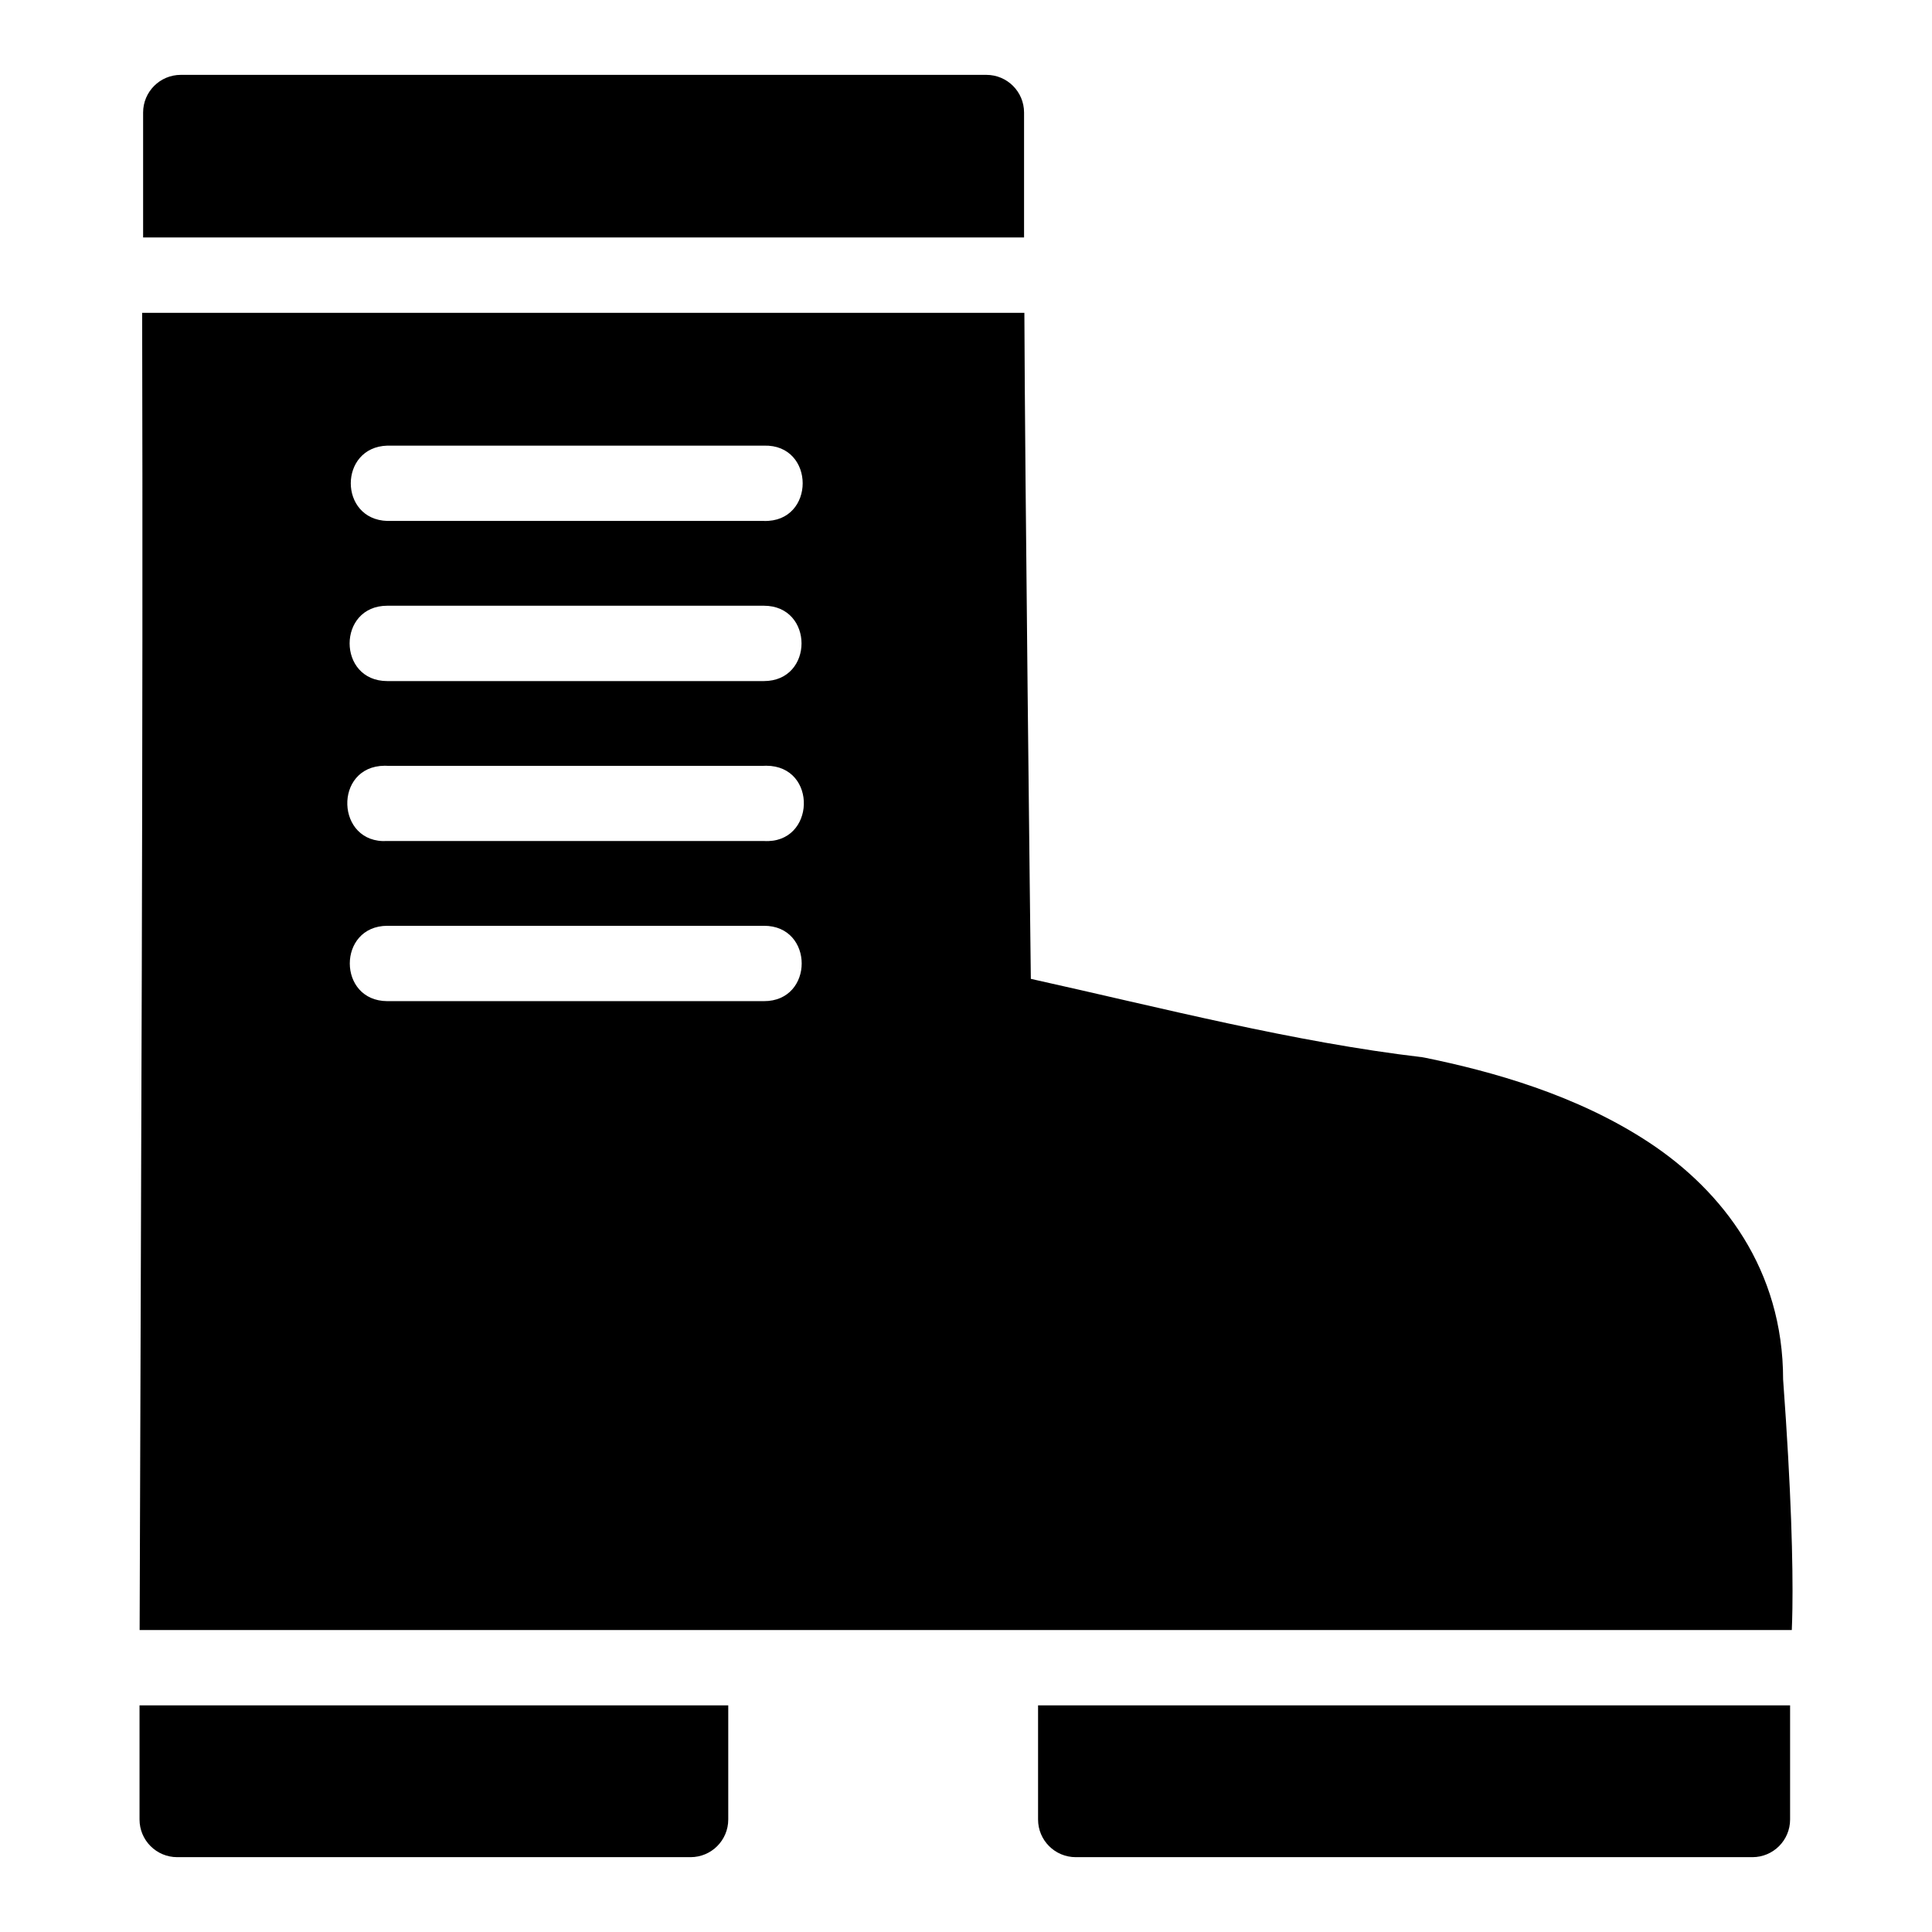 <?xml version="1.0" encoding="UTF-8"?>
<!-- Uploaded to: SVG Repo, www.svgrepo.com, Generator: SVG Repo Mixer Tools -->
<svg fill="#000000" width="800px" height="800px" version="1.1" viewBox="144 144 512 512" xmlns="http://www.w3.org/2000/svg">
 <path d="m191.91 163.84c-5.516 0-9.984 4.469-9.984 9.984v33.109h233.46v-33.109c0-5.516-4.469-9.984-9.984-9.984zm-10.238 63.059c0.289 116.37-0.324 232.72-0.668 349.08h437.84c0.059-1.738 0.141-3.461 0.16-5.637 0.18-11.758-0.285-31.082-2.461-60.781-0.004-29.086-16.02-49.875-35.371-62.688-19.363-12.82-42.129-19-59.348-22.531-0.281-0.059-0.566-0.117-0.852-0.16-34.164-4.027-68.805-13.008-103.79-20.777-0.137-11.418-1.566-133.45-1.711-176.5zm64.965 35.199h99.793c13.719-0.422 13.719 20.375 0 19.957h-99.793c-12.902-0.395-12.902-19.562 0-19.957zm0 42.426h99.793c13.312 0 13.312 19.969 0 19.969h-99.793c-13.312 0-13.312-19.969 0-19.969zm-0.676 42.406c0.227 0 0.453 0.004 0.676 0.02h99.793c0.207-0.012 0.418-0.02 0.625-0.02 13.727 0.008 13.074 20.797-0.625 19.945h-99.793c-13.66 0.844-14.363-19.863-0.676-19.945zm0.676 42.414h99.793c13.371-0.059 13.371 20.027 0 19.969h-99.793c-13.25-0.059-13.25-19.906 0-19.969zm-65.66 206.6v30.238c0 5.516 4.469 9.984 9.984 9.984h136.05c5.516 0 9.984-4.469 9.984-9.984v-30.238zm238.12 0v30.238c0 5.516 4.469 9.984 9.984 9.984h179.34c5.512-0.004 9.973-4.473 9.973-9.984v-30.238z"/>
</svg>